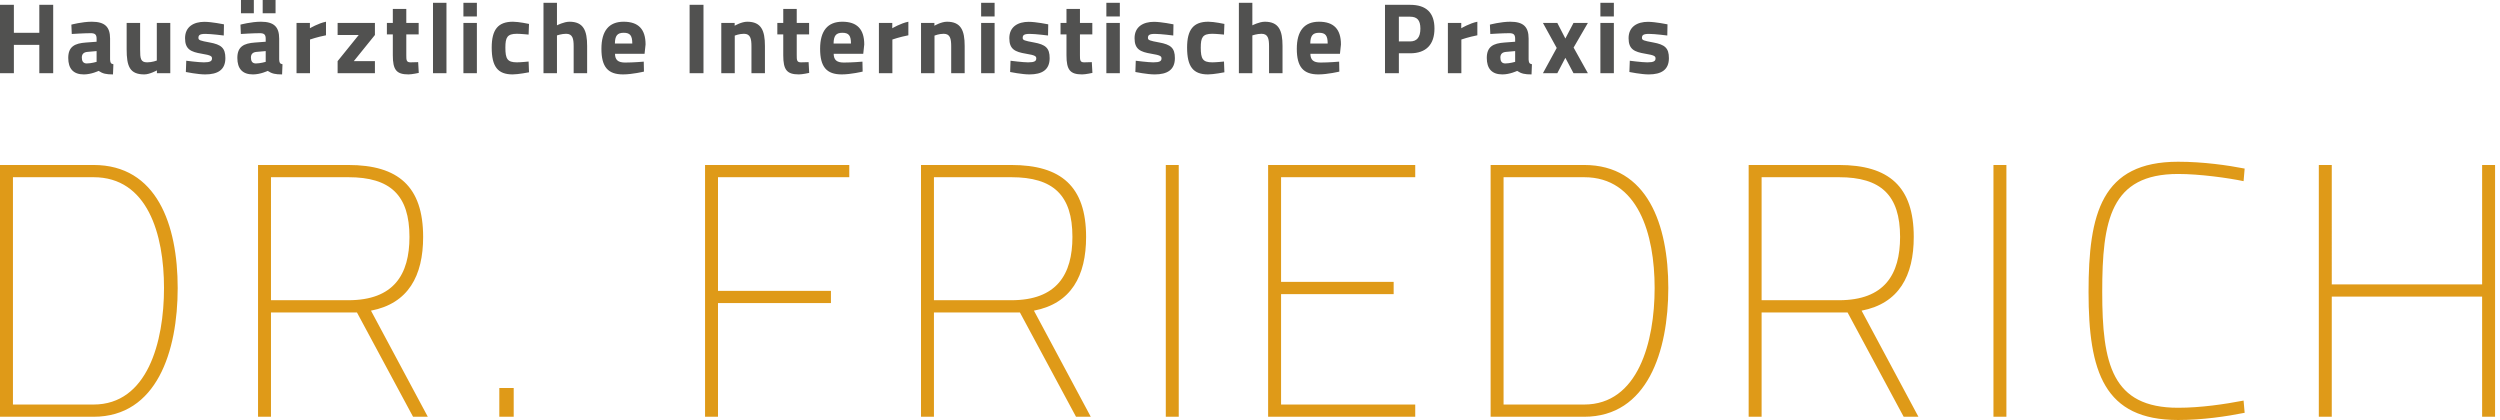 <?xml version="1.0" encoding="utf-8"?>
<!-- Generator: Adobe Illustrator 16.0.4, SVG Export Plug-In . SVG Version: 6.00 Build 0)  -->
<!DOCTYPE svg PUBLIC "-//W3C//DTD SVG 1.1//EN" "http://www.w3.org/Graphics/SVG/1.1/DTD/svg11.dtd">
<svg version="1.1" id="Ebene_1" xmlns="http://www.w3.org/2000/svg" xmlns:xlink="http://www.w3.org/1999/xlink" x="0px" y="0px"
	 width="1000px" height="168px" viewBox="0 0 1000 168" enable-background="new 0 0 1000 168" xml:space="preserve">
<g>
	<defs>
		<rect id="SVGID_1_" width="998.027" height="168"/>
	</defs>
	<clipPath id="SVGID_2_">
		<use xlink:href="#SVGID_1_"  overflow="visible"/>
	</clipPath>
	<path clip-path="url(#SVGID_2_)" fill="#DF9A18" d="M992.848,166.704h5.18V65.992h-5.18v47.766h-60.141V65.992h-5.179v100.712
		h5.179V118.65h60.141V166.704z M897.431,160.23c-7.481,1.438-17.122,2.877-26.186,2.877c-26.474,0-30.358-17.554-30.358-46.328
		c0-28.631,3.309-47.19,30.358-47.19c8.633,0,19.998,1.582,26.186,2.877l0.432-5.036c-6.619-1.294-16.547-2.733-26.617-2.733
		c-30.646,0-35.826,20.718-35.826,52.083c0,31.94,6.188,51.219,35.826,51.219c9.783,0,19.423-1.437,26.617-2.877L897.431,160.23z
		 M797.382,166.704h5.18V65.992h-5.18V166.704z M760.034,94.766c0,14.963-6.188,25.323-24.46,25.323h-30.934V70.883h30.934
		C752.408,70.883,760.034,78.077,760.034,94.766 M739.027,124.979l22.445,41.725h5.898l-22.732-42.441
		c14.964-2.88,20.862-13.957,20.862-29.497c0-20.142-9.928-28.773-29.927-28.773h-36.112v100.712h5.179v-41.725H739.027z
		 M661.855,115.198c0,21.58-6.619,46.615-28.199,46.615h-32.229v-90.93h32.229C655.236,70.883,661.855,93.616,661.855,115.198
		 M633.656,166.704c25.32,0,33.666-26.185,33.666-51.506c0-25.323-8.346-49.206-33.666-49.206h-37.409v100.712H633.656z
		 M507.249,166.704h58.845v-4.891h-53.666v-44.171h45.034v-4.891h-45.034V70.883h53.666v-4.891h-58.845V166.704z M466.319,166.704
		h5.18V65.992h-5.18V166.704z M428.971,94.766c0,14.963-6.187,25.323-24.459,25.323h-30.934V70.883h30.934
		C421.345,70.883,428.971,78.077,428.971,94.766 M407.964,124.979l22.445,41.725h5.899l-22.732-42.441
		c14.962-2.88,20.862-13.957,20.862-29.497c0-20.142-9.928-28.773-29.926-28.773h-36.114v100.712h5.18v-41.725H407.964z
		 M282.018,166.704h5.18v-45.465h45.177v-4.891h-45.177V70.883h52.514v-4.891h-57.694V166.704z M199.726,166.704h5.754v-11.509
		h-5.754V166.704z M163.786,94.766c0,14.963-6.187,25.323-24.459,25.323h-30.934V70.883h30.934
		C156.16,70.883,163.786,78.077,163.786,94.766 M142.779,124.979l22.445,41.725h5.899l-22.732-42.441
		c14.963-2.88,20.862-13.957,20.862-29.497c0-20.142-9.928-28.773-29.926-28.773h-36.114v100.712h5.18v-41.725H142.779z
		 M65.607,115.198c0,21.58-6.618,46.615-28.199,46.615H5.18v-90.93h32.229C58.989,70.883,65.607,93.616,65.607,115.198
		 M37.408,166.704c25.321,0,33.667-26.185,33.667-51.506c0-25.323-8.346-49.206-33.667-49.206H0v100.712H37.408z"/>
	<path clip-path="url(#SVGID_2_)" fill="#515150" d="M667,9.734c0,0-4.908-1.005-7.804-1.005c-4.225,0-7.763,1.89-7.763,6.556
		c0,4.424,2.292,5.47,6.637,6.195c3.7,0.603,4.143,1.005,4.143,1.89c0,1.046-0.684,1.568-3.259,1.568
		c-2.05,0-7.037-0.643-7.037-0.643l-0.162,4.504c0,0,4.746,0.966,7.723,0.966c5.027,0,8.085-1.811,8.085-6.516
		c0-4.063-1.65-5.431-6.314-6.275c-3.701-0.684-4.465-0.885-4.465-1.81c0-1.086,0.482-1.609,2.815-1.609s7.32,0.644,7.32,0.644
		L667,9.734z M640.155,6.597h5.39v-5.47h-5.39V6.597z M640.155,29.282h5.39V9.171h-5.39V29.282z M617.172,9.171l5.512,10.015
		l-5.512,10.096h5.753l3.218-6.154l3.257,6.154h5.753l-5.713-10.257l5.713-9.854h-5.753l-3.257,6.234l-3.218-6.234H617.172z
		 M606.06,20.433v4.304c0,0-2.212,0.644-3.942,0.644c-1.448,0-1.971-0.965-1.971-2.373c0-1.448,0.846-2.131,2.253-2.252
		L606.06,20.433z M611.449,15.445c0-4.705-2.092-6.756-7.32-6.756c-3.861,0-8.165,1.166-8.165,1.166l0.161,3.741
		c0,0,4.907-0.321,7.562-0.321c1.609,0,2.373,0.442,2.373,2.171v1.248l-4.304,0.322c-4.425,0.321-7.039,1.609-7.039,6.154
		c0,4.264,2.012,6.597,6.234,6.597c3.018,0,5.913-1.409,5.913-1.409c1.688,1.127,3.058,1.409,5.752,1.409l0.161-4.063
		c-1.086-0.201-1.247-0.684-1.328-1.89V15.445z M579.155,29.282h5.391V15.808c0,0,2.854-1.006,6.396-1.69V8.688
		c-3.058,0.603-6.437,2.614-6.437,2.614V9.171h-5.35V29.282z M559.549,16.572V6.678h4.464c2.775,0,4.143,1.327,4.143,4.746
		c0,3.459-1.367,5.149-4.143,5.149H559.549z M564.052,21.318c6.437,0,9.734-3.539,9.734-9.895c0-6.355-3.298-9.493-9.734-9.493
		h-10.055v27.351h5.552v-7.964H564.052z M524.112,17.417c0.04-3.057,0.926-4.304,3.5-4.304c2.533,0,3.459,1.046,3.459,4.304H524.112
		z M528.216,25.019c-2.896,0-4.023-1.086-4.063-3.5h11.826l0.401-3.74c0-6.074-2.855-9.09-8.768-9.09c-5.873,0-8.89,3.66-8.89,10.82
		c0,7.24,2.575,10.257,8.648,10.257c3.74,0,8.366-1.127,8.366-1.127l-0.081-3.982C535.656,24.656,531.513,25.019,528.216,25.019
		 M500.94,29.282V14.159c0,0,1.892-0.644,3.661-0.644c2.613,0,3.017,1.971,3.017,4.987v10.78h5.39v-10.9
		c0-6.154-1.447-9.693-7.079-9.693c-2.212,0-4.988,1.447-4.988,1.447V1.126h-5.389v28.155H500.94z M483.324,8.688
		c-5.993,0-8.486,3.218-8.486,10.336c0,7.562,2.373,10.74,8.366,10.74c2.252,0,6.557-0.846,6.557-0.846l-0.162-4.304
		c0,0-3.137,0.322-4.666,0.322c-3.86,0-4.625-1.407-4.625-5.913c0-4.022,0.724-5.51,4.585-5.51c1.529,0,4.706,0.321,4.706,0.321
		l0.162-4.264C489.76,9.573,485.657,8.688,483.324,8.688 M469.387,9.734c0,0-4.906-1.005-7.802-1.005
		c-4.224,0-7.763,1.89-7.763,6.556c0,4.424,2.292,5.47,6.637,6.195c3.7,0.603,4.143,1.005,4.143,1.89
		c0,1.046-0.684,1.568-3.258,1.568c-2.051,0-7.04-0.643-7.04-0.643l-0.16,4.504c0,0,4.747,0.966,7.723,0.966
		c5.028,0,8.085-1.811,8.085-6.516c0-4.063-1.649-5.431-6.316-6.275c-3.7-0.684-4.464-0.885-4.464-1.81
		c0-1.086,0.483-1.609,2.815-1.609s7.32,0.644,7.32,0.644L469.387,9.734z M442.544,6.597h5.389v-5.47h-5.389V6.597z M442.544,29.282
		h5.389V9.171h-5.389V29.282z M436.928,13.756V9.171h-4.947V3.58h-5.39v5.591h-2.374v4.585h2.374v8.365
		c0,5.793,1.408,7.644,6.274,7.644c1.408,0,4.103-0.604,4.103-0.604l-0.242-4.304c0,0-1.931,0.08-3.057,0.08
		c-1.689,0-1.689-0.924-1.689-2.936v-8.245H436.928z M419.296,9.734c0,0-4.907-1.005-7.804-1.005c-4.223,0-7.762,1.89-7.762,6.556
		c0,4.424,2.292,5.47,6.637,6.195c3.701,0.603,4.143,1.005,4.143,1.89c0,1.046-0.684,1.568-3.258,1.568
		c-2.052,0-7.039-0.643-7.039-0.643l-0.16,4.504c0,0,4.745,0.966,7.722,0.966c5.027,0,8.084-1.811,8.084-6.516
		c0-4.063-1.649-5.431-6.315-6.275c-3.701-0.684-4.465-0.885-4.465-1.81c0-1.086,0.483-1.609,2.816-1.609
		c2.333,0,7.32,0.644,7.32,0.644L419.296,9.734z M392.452,6.597h5.39v-5.47h-5.39V6.597z M392.452,29.282h5.39V9.171h-5.39V29.282z
		 M373.801,29.282V14.238c0,0,1.771-0.723,3.661-0.723c2.614,0,3.016,1.971,3.016,5.028v10.739h5.39v-10.9
		c0-6.154-1.448-9.693-7.079-9.693c-2.293,0-5.028,1.609-5.028,1.609V9.171h-5.35v20.111H373.801z M351.563,29.282h5.389V15.808
		c0,0,2.857-1.006,6.396-1.69V8.688c-3.057,0.603-6.436,2.614-6.436,2.614V9.171h-5.349V29.282z M333.431,17.417
		c0.04-3.057,0.926-4.304,3.499-4.304c2.534,0,3.459,1.046,3.459,4.304H333.431z M337.534,25.019c-2.896,0-4.022-1.086-4.063-3.5
		h11.826l0.402-3.74c0-6.074-2.855-9.09-8.769-9.09c-5.872,0-8.888,3.66-8.888,10.82c0,7.24,2.574,10.257,8.648,10.257
		c3.741,0,8.365-1.127,8.365-1.127l-0.08-3.982C344.975,24.656,340.832,25.019,337.534,25.019 M323.641,13.756V9.171h-4.947V3.58
		h-5.39v5.591h-2.373v4.585h2.373v8.365c0,5.793,1.408,7.644,6.274,7.644c1.409,0,4.103-0.604,4.103-0.604l-0.241-4.304
		c0,0-1.93,0.08-3.058,0.08c-1.688,0-1.688-0.924-1.688-2.936v-8.245H323.641z M293.905,29.282V14.238c0,0,1.771-0.723,3.661-0.723
		c2.614,0,3.016,1.971,3.016,5.028v10.739h5.39v-10.9c0-6.154-1.448-9.693-7.079-9.693c-2.293,0-5.028,1.609-5.028,1.609V9.171
		h-5.35v20.111H293.905z M275.842,29.282h5.551V1.931h-5.551V29.282z M245.958,17.417c0.04-3.057,0.926-4.304,3.499-4.304
		c2.534,0,3.459,1.046,3.459,4.304H245.958z M250.061,25.019c-2.896,0-4.023-1.086-4.063-3.5h11.826l0.402-3.74
		c0-6.074-2.856-9.09-8.769-9.09c-5.872,0-8.889,3.66-8.889,10.82c0,7.24,2.575,10.257,8.648,10.257
		c3.741,0,8.366-1.127,8.366-1.127l-0.081-3.982C257.501,24.656,253.358,25.019,250.061,25.019 M222.786,29.282V14.159
		c0,0,1.892-0.644,3.661-0.644c2.614,0,3.016,1.971,3.016,4.987v10.78h5.39v-10.9c0-6.154-1.448-9.693-7.079-9.693
		c-2.213,0-4.988,1.447-4.988,1.447V1.126h-5.39v28.155H222.786z M205.168,8.688c-5.993,0-8.486,3.218-8.486,10.336
		c0,7.562,2.373,10.74,8.366,10.74c2.252,0,6.557-0.846,6.557-0.846l-0.162-4.304c0,0-3.137,0.322-4.666,0.322
		c-3.861,0-4.625-1.407-4.625-5.913c0-4.022,0.724-5.51,4.585-5.51c1.529,0,4.706,0.321,4.706,0.321l0.162-4.264
		C211.604,9.573,207.502,8.688,205.168,8.688 M185.364,6.597h5.389v-5.47h-5.389V6.597z M185.364,29.282h5.389V9.171h-5.389V29.282z
		 M173.197,29.282h5.389V1.126h-5.389V29.282z M167.465,13.756V9.171h-4.947V3.58h-5.389v5.591h-2.373v4.585h2.373v8.365
		c0,5.793,1.408,7.644,6.275,7.644c1.408,0,4.103-0.604,4.103-0.604l-0.242-4.304c0,0-1.931,0.08-3.057,0.08
		c-1.689,0-1.689-0.924-1.689-2.936v-8.245H167.465z M135.047,13.997h8.446l-8.446,10.458v4.826h14.921v-4.826h-8.446l8.446-10.458
		V9.171h-14.921V13.997z M118.612,29.282h5.39V15.808c0,0,2.856-1.006,6.395-1.69V8.688c-3.057,0.603-6.435,2.614-6.435,2.614V9.171
		h-5.35V29.282z M105.074,5.31h5.149V0h-5.149V5.31z M96.386,5.31h5.149V0h-5.149V5.31z M106.281,20.433v4.304
		c0,0-2.212,0.644-3.942,0.644c-1.448,0-1.97-0.965-1.97-2.373c0-1.448,0.844-2.131,2.251-2.252L106.281,20.433z M111.67,15.445
		c0-4.705-2.091-6.756-7.321-6.756c-3.861,0-8.165,1.166-8.165,1.166l0.161,3.741c0,0,4.907-0.321,7.562-0.321
		c1.609,0,2.374,0.442,2.374,2.171v1.248l-4.304,0.322c-4.425,0.321-7.039,1.609-7.039,6.154c0,4.264,2.011,6.597,6.234,6.597
		c3.016,0,5.913-1.409,5.913-1.409c1.689,1.127,3.057,1.409,5.751,1.409l0.161-4.063c-1.086-0.201-1.247-0.684-1.327-1.89V15.445z
		 M89.584,9.734c0,0-4.906-1.005-7.802-1.005c-4.224,0-7.763,1.89-7.763,6.556c0,4.424,2.292,5.47,6.636,6.195
		c3.701,0.603,4.143,1.005,4.143,1.89c0,1.046-0.684,1.568-3.258,1.568c-2.051,0-7.039-0.643-7.039-0.643l-0.161,4.504
		c0,0,4.747,0.966,7.723,0.966c5.027,0,8.084-1.811,8.084-6.516c0-4.063-1.649-5.431-6.315-6.275
		c-3.701-0.684-4.464-0.885-4.464-1.81c0-1.086,0.482-1.609,2.815-1.609s7.321,0.644,7.321,0.644L89.584,9.734z M62.725,9.171
		v15.043c0,0-1.85,0.724-3.861,0.724c-2.655,0-2.816-1.568-2.816-5.148V9.171h-5.389v10.538c0,6.798,1.207,10.057,7.079,10.057
		c2.132,0,5.028-1.609,5.028-1.609v1.125h5.349V9.171H62.725z M38.641,20.433v4.304c0,0-2.211,0.644-3.941,0.644
		c-1.449,0-1.971-0.965-1.971-2.373c0-1.448,0.844-2.131,2.252-2.252L38.641,20.433z M44.031,15.445
		c0-4.705-2.092-6.756-7.321-6.756c-3.861,0-8.165,1.166-8.165,1.166l0.161,3.741c0,0,4.907-0.321,7.561-0.321
		c1.609,0,2.374,0.442,2.374,2.171v1.248l-4.304,0.322c-4.424,0.321-7.039,1.609-7.039,6.154c0,4.264,2.01,6.597,6.234,6.597
		c3.017,0,5.912-1.409,5.912-1.409c1.69,1.127,3.057,1.409,5.752,1.409l0.161-4.063c-1.086-0.201-1.248-0.684-1.327-1.89V15.445z
		 M15.727,29.282h5.551V1.931h-5.551v11.182H5.551V1.931H0v27.351h5.551V17.939h10.175V29.282z"/>
</g>
</svg>
